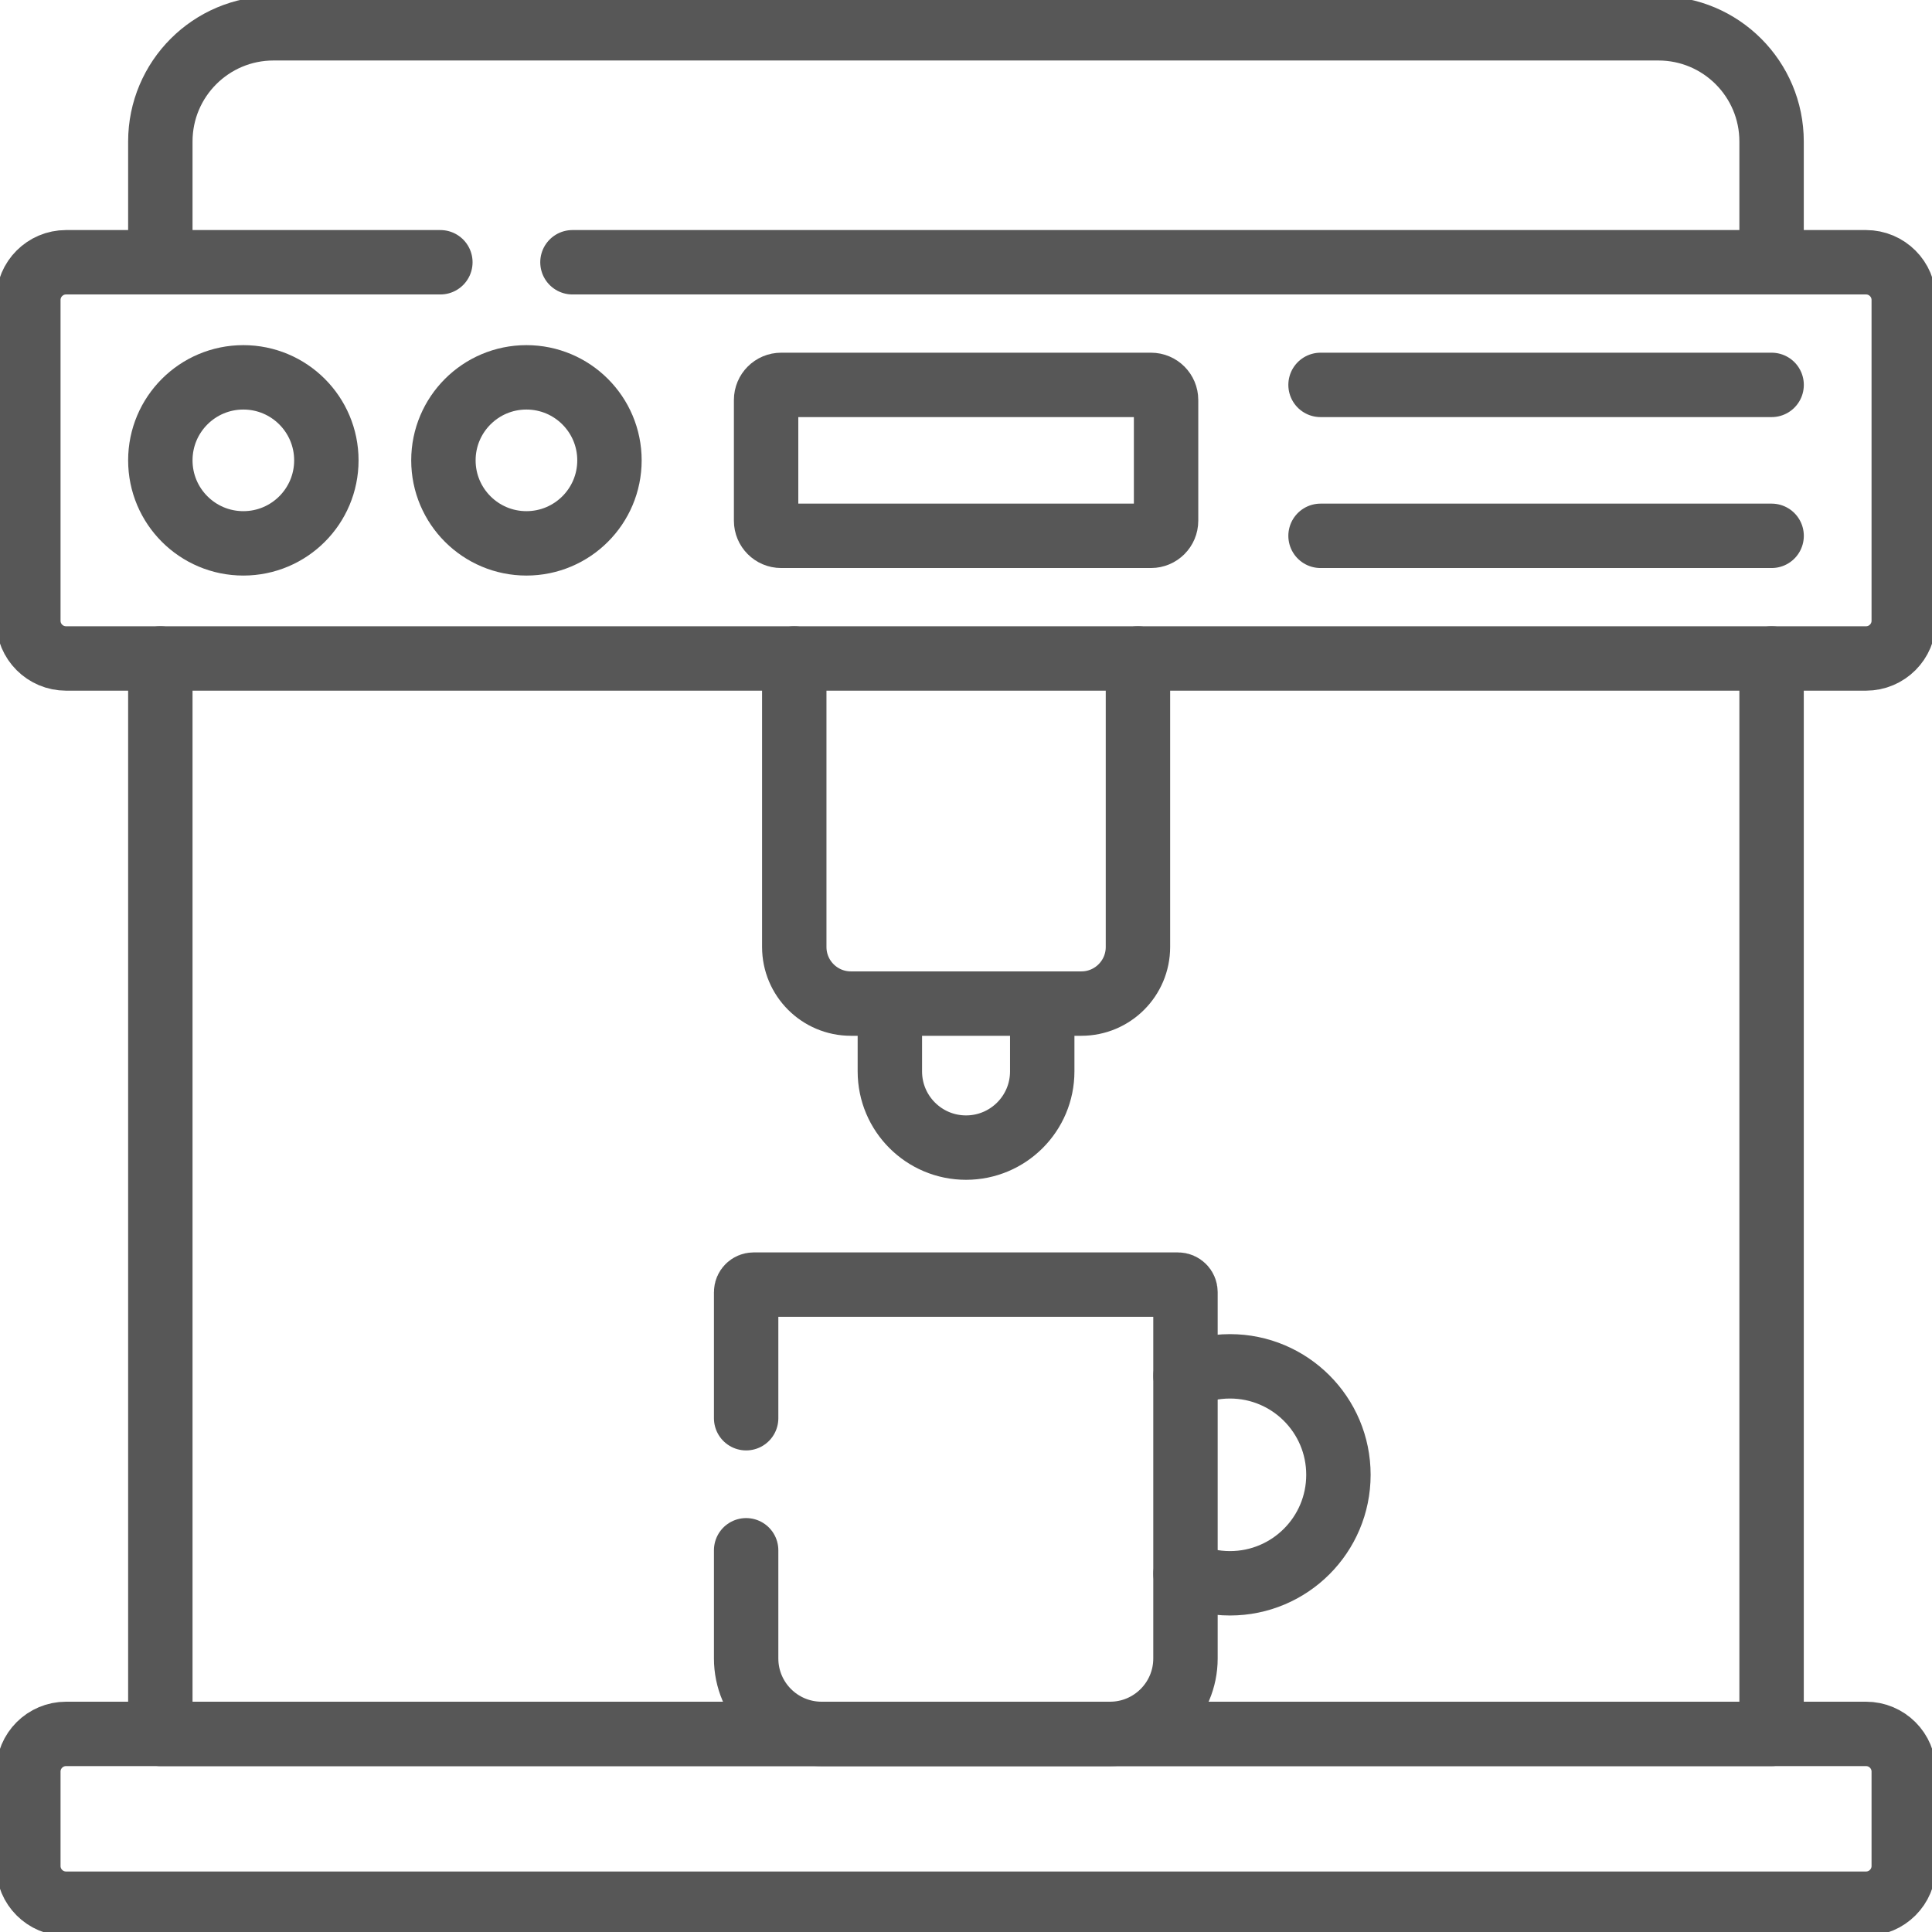 <svg width="90" height="90" viewBox="0 0 90 90" fill="none" xmlns="http://www.w3.org/2000/svg">
<g clip-path="url(#clip0_13_194)">
<path d="M7.469 30.674V80.772H82.527V30.674" stroke="#575757" stroke-width="3" stroke-miterlimit="10" stroke-linecap="round" stroke-linejoin="round"/>
<path d="M82.527 12.217V6.592C82.527 3.679 80.167 1.318 77.254 1.318H12.742C9.829 1.318 7.469 3.679 7.469 6.592V12.217" stroke="#575757" stroke-width="3" stroke-miterlimit="10" stroke-linecap="round" stroke-linejoin="round"/>
<path d="M3.078 88.682H86.926C87.897 88.682 88.684 87.895 88.684 86.924V82.529C88.684 81.558 87.897 80.772 86.926 80.772H3.078C2.107 80.772 1.32 81.558 1.32 82.529V86.924C1.32 87.895 2.107 88.682 3.078 88.682Z" stroke="#575757" stroke-width="3" stroke-miterlimit="10" stroke-linecap="round" stroke-linejoin="round"/>
<path d="M48.551 46.751V49.911C48.551 51.871 46.962 53.46 45.002 53.46C43.042 53.46 41.453 51.871 41.453 49.911V46.751" stroke="#575757" stroke-width="3" stroke-miterlimit="10" stroke-linecap="round" stroke-linejoin="round"/>
<path d="M53.01 30.674V44.114C53.01 45.569 51.831 46.751 50.373 46.751H39.637C38.179 46.751 37 45.569 37 44.114V30.674" stroke="#575757" stroke-width="3" stroke-miterlimit="10" stroke-linecap="round" stroke-linejoin="round"/>
<path d="M20.514 12.217H3.078C2.107 12.217 1.32 13.004 1.32 13.975V28.916C1.32 29.887 2.107 30.674 3.078 30.674H86.926C87.897 30.674 88.684 29.887 88.684 28.916V13.975C88.684 13.004 87.897 12.217 86.926 12.217H26.667" stroke="#575757" stroke-width="3" stroke-miterlimit="10" stroke-linecap="round" stroke-linejoin="round"/>
<path d="M55.227 73.311C55.858 73.598 56.559 73.756 57.297 73.756C60.087 73.756 62.349 71.494 62.349 68.702C62.349 65.911 60.087 63.649 57.297 63.649C56.559 63.649 55.858 63.807 55.227 64.093" stroke="#575757" stroke-width="3" stroke-miterlimit="10" stroke-linecap="round" stroke-linejoin="round"/>
<path d="M34.758 66.066V60.193C34.758 59.999 34.915 59.842 35.109 59.842H54.873C55.067 59.842 55.224 59.999 55.224 60.193V77.256C55.224 79.198 53.65 80.772 51.709 80.772H38.273C36.332 80.772 34.758 79.198 34.758 77.256V72.218" stroke="#575757" stroke-width="3" stroke-miterlimit="10" stroke-linecap="round" stroke-linejoin="round"/>
<path d="M11.336 25.312C13.472 25.312 15.203 23.581 15.203 21.445C15.203 19.309 13.472 17.578 11.336 17.578C9.2 17.578 7.469 19.309 7.469 21.445C7.469 23.581 9.2 25.312 11.336 25.312Z" stroke="#575757" stroke-width="3" stroke-miterlimit="10" stroke-linecap="round" stroke-linejoin="round"/>
<path d="M24.523 25.312C26.659 25.312 28.391 23.581 28.391 21.445C28.391 19.309 26.659 17.578 24.523 17.578C22.388 17.578 20.656 19.309 20.656 21.445C20.656 23.581 22.388 25.312 24.523 25.312Z" stroke="#575757" stroke-width="3" stroke-miterlimit="10" stroke-linecap="round" stroke-linejoin="round"/>
<path d="M53.617 24.961H36.391C36.002 24.961 35.688 24.646 35.688 24.258V18.633C35.688 18.244 36.002 17.93 36.391 17.93H53.617C54.005 17.93 54.32 18.244 54.32 18.633V24.258C54.32 24.646 54.005 24.961 53.617 24.961Z" stroke="#575757" stroke-width="3" stroke-miterlimit="10" stroke-linecap="round" stroke-linejoin="round"/>
<path d="M82.529 17.93H61.516" stroke="#575757" stroke-width="3" stroke-miterlimit="10" stroke-linecap="round" stroke-linejoin="round"/>
<path d="M82.529 24.961H61.516" stroke="#575757" stroke-width="3" stroke-miterlimit="10" stroke-linecap="round" stroke-linejoin="round"/>
</g>
<defs>
<clipPath id="clip0_13_194">
<rect width="90" height="90" fill="white"/>
</clipPath>
</defs>
</svg>
